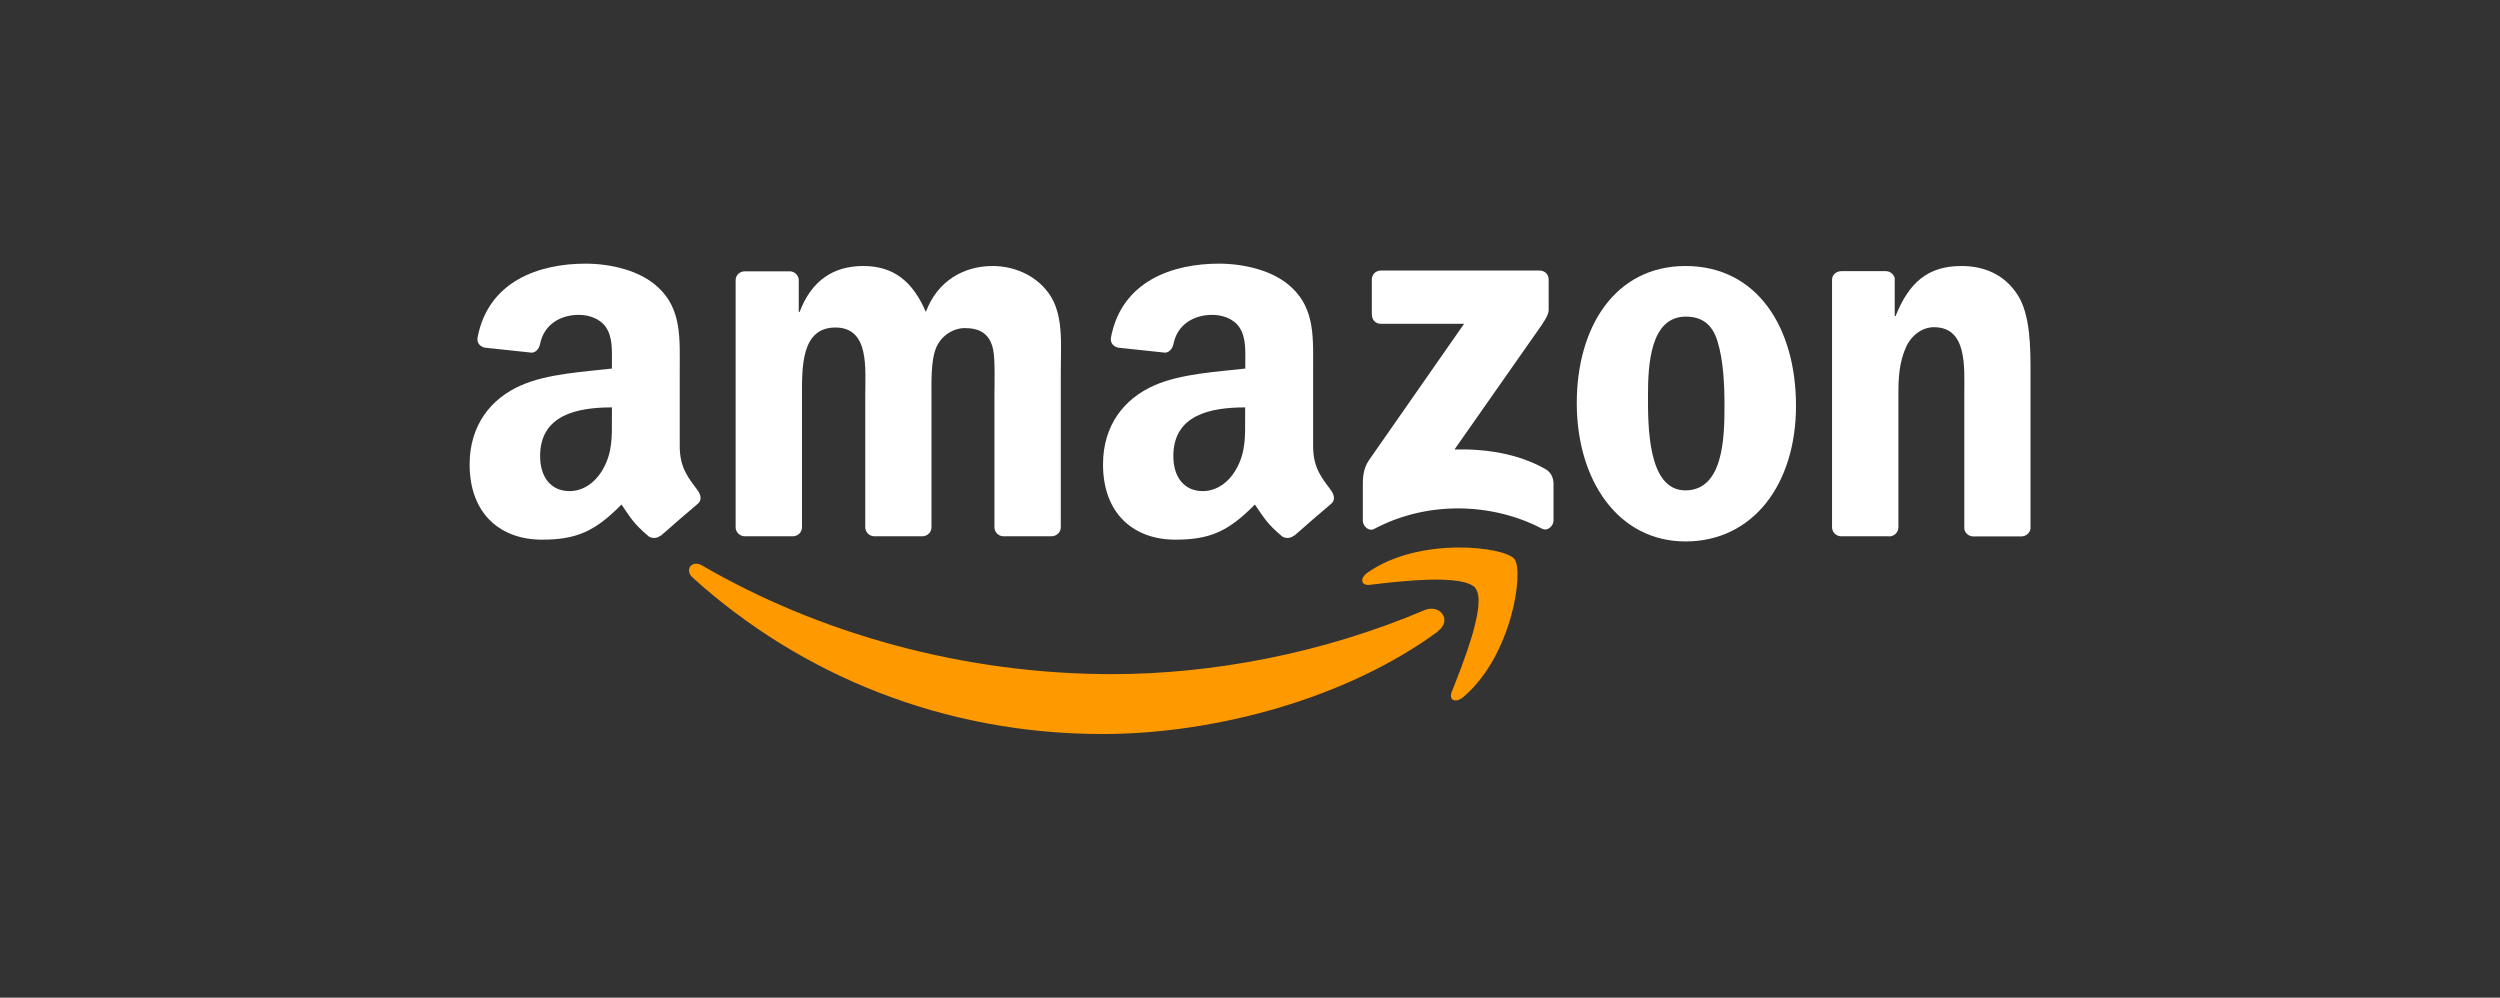 <svg xmlns="http://www.w3.org/2000/svg" id="Capa_1" data-name="Capa 1" viewBox="0 0 169.92 67.81"><rect x="0" y="0" width="169.92" height="67.81" fill="#333333" stroke="none"/><defs><style>      .cls-1 {        fill: #f90;      }      .cls-2 {        fill: #fff;      }    </style></defs><path id="path8" class="cls-1" d="M97.73,42.92c-6.17,4.54-15.1,6.97-22.8,6.97-10.79,0-20.5-3.99-27.85-10.63-.58-.52-.06-1.23.63-.83,7.93,4.61,17.73,7.39,27.86,7.39,6.83,0,14.34-1.41,21.25-4.35,1.04-.44,1.92.68.9,1.44"></path><path id="path10" class="cls-1" d="M100.3,39.99c-.79-1.01-5.21-.48-7.2-.24-.6.07-.7-.45-.15-.83,3.52-2.48,9.31-1.76,9.98-.93.67.84-.18,6.63-3.49,9.4-.51.42-.99.2-.77-.36.74-1.86,2.41-6.02,1.62-7.03"></path><path id="path12" class="cls-2" d="M93.24,21.41v-2.41c0-.36.28-.61.61-.61h10.79c.35,0,.62.25.62.61v2.06c0,.35-.3.8-.81,1.51l-5.59,7.98c2.08-.05,4.27.26,6.16,1.32.42.24.54.59.57.94v2.57c0,.35-.39.76-.79.55-3.32-1.74-7.73-1.93-11.4.02-.37.2-.77-.2-.77-.55v-2.44c0-.39,0-1.06.4-1.66l6.48-9.29h-5.64c-.35,0-.62-.24-.62-.6"></path><path id="path14" class="cls-2" d="M53.87,36.45h-3.28c-.31-.02-.56-.26-.59-.56v-16.85c0-.34.28-.6.63-.6h3.06c.32.01.57.26.6.56v2.2h.06c.8-2.13,2.3-3.12,4.32-3.12s3.34.99,4.26,3.12c.79-2.13,2.6-3.12,4.54-3.12,1.38,0,2.88.57,3.8,1.84,1.04,1.42.83,3.48.83,5.28v10.64c0,.34-.29.61-.64.61h-3.28c-.33-.02-.59-.29-.59-.61v-8.93c0-.71.06-2.48-.09-3.16-.24-1.13-.98-1.45-1.93-1.45-.79,0-1.63.53-1.96,1.38-.34.85-.3,2.27-.3,3.23v8.93c0,.34-.28.61-.63.61h-3.28c-.33-.02-.59-.29-.59-.61v-8.93c0-1.88.3-4.65-2.03-4.65s-2.27,2.7-2.27,4.65v8.93c0,.34-.28.61-.63.61"></path><path id="path16" class="cls-2" d="M114.56,18.08c4.87,0,7.51,4.18,7.51,9.5s-2.91,9.22-7.51,9.22-7.39-4.18-7.39-9.4,2.64-9.32,7.39-9.32M114.58,21.52c-2.42,0-2.57,3.3-2.57,5.35s-.03,6.46,2.54,6.46,2.66-3.55,2.66-5.71c0-1.42-.06-3.12-.49-4.47-.37-1.17-1.1-1.63-2.15-1.63"></path><path id="path18" class="cls-2" d="M128.38,36.45h-3.27c-.33-.02-.59-.29-.59-.61v-16.86c.02-.31.3-.55.63-.55h3.04c.29.01.52.21.59.47v2.58h.06c.92-2.3,2.21-3.4,4.48-3.4,1.47,0,2.91.53,3.83,1.99.86,1.35.86,3.62.86,5.25v10.61c-.04.3-.31.53-.63.53h-3.29c-.3-.02-.55-.24-.58-.53v-9.15c0-1.84.21-4.54-2.06-4.54-.8,0-1.53.54-1.9,1.35-.46,1.03-.52,2.06-.52,3.19v9.07c0,.34-.29.61-.64.61"></path><g id="use28"><path id="path30" class="cls-2" d="M84.63,28.4v-.71c-2.37,0-4.88.51-4.88,3.31,0,1.42.73,2.38,2,2.38.92,0,1.75-.57,2.27-1.49.65-1.14.61-2.2.61-3.48M87.95,36.4c-.22.19-.53.21-.78.08-1.09-.91-1.28-1.33-1.88-2.19-1.8,1.84-3.08,2.39-5.41,2.39-2.76,0-4.91-1.7-4.91-5.12,0-2.66,1.45-4.48,3.5-5.37,1.78-.79,4.27-.92,6.17-1.14v-.42c0-.78.06-1.7-.4-2.38-.4-.6-1.17-.85-1.84-.85-1.25,0-2.37.64-2.64,1.97-.06.3-.27.59-.57.6l-3.19-.34c-.27-.06-.56-.28-.49-.69.73-3.86,4.22-5.02,7.34-5.02,1.6,0,3.69.42,4.95,1.63,1.6,1.49,1.45,3.48,1.45,5.65v5.12c0,1.54.64,2.21,1.24,3.04.21.3.26.65,0,.87-.67.56-1.86,1.6-2.52,2.18h0"></path></g><path id="path30-2" data-name="path30" class="cls-2" d="M41.59,28.4v-.71c-2.37,0-4.88.51-4.88,3.31,0,1.42.73,2.38,2,2.38.92,0,1.75-.57,2.27-1.49.65-1.14.61-2.2.61-3.48M44.9,36.4c-.22.19-.53.21-.78.08-1.09-.91-1.28-1.33-1.88-2.19-1.8,1.84-3.08,2.39-5.41,2.39-2.76,0-4.91-1.7-4.91-5.12,0-2.66,1.45-4.48,3.5-5.37,1.78-.79,4.27-.92,6.17-1.14v-.42c0-.78.06-1.7-.4-2.38-.4-.6-1.17-.85-1.84-.85-1.25,0-2.37.64-2.64,1.97-.06.3-.27.59-.57.6l-3.19-.34c-.27-.06-.56-.28-.49-.69.73-3.86,4.22-5.02,7.34-5.02,1.6,0,3.69.42,4.95,1.63,1.6,1.49,1.45,3.48,1.45,5.65v5.12c0,1.54.64,2.21,1.24,3.04.21.3.26.65,0,.87-.67.56-1.86,1.6-2.52,2.18h0"></path></svg>